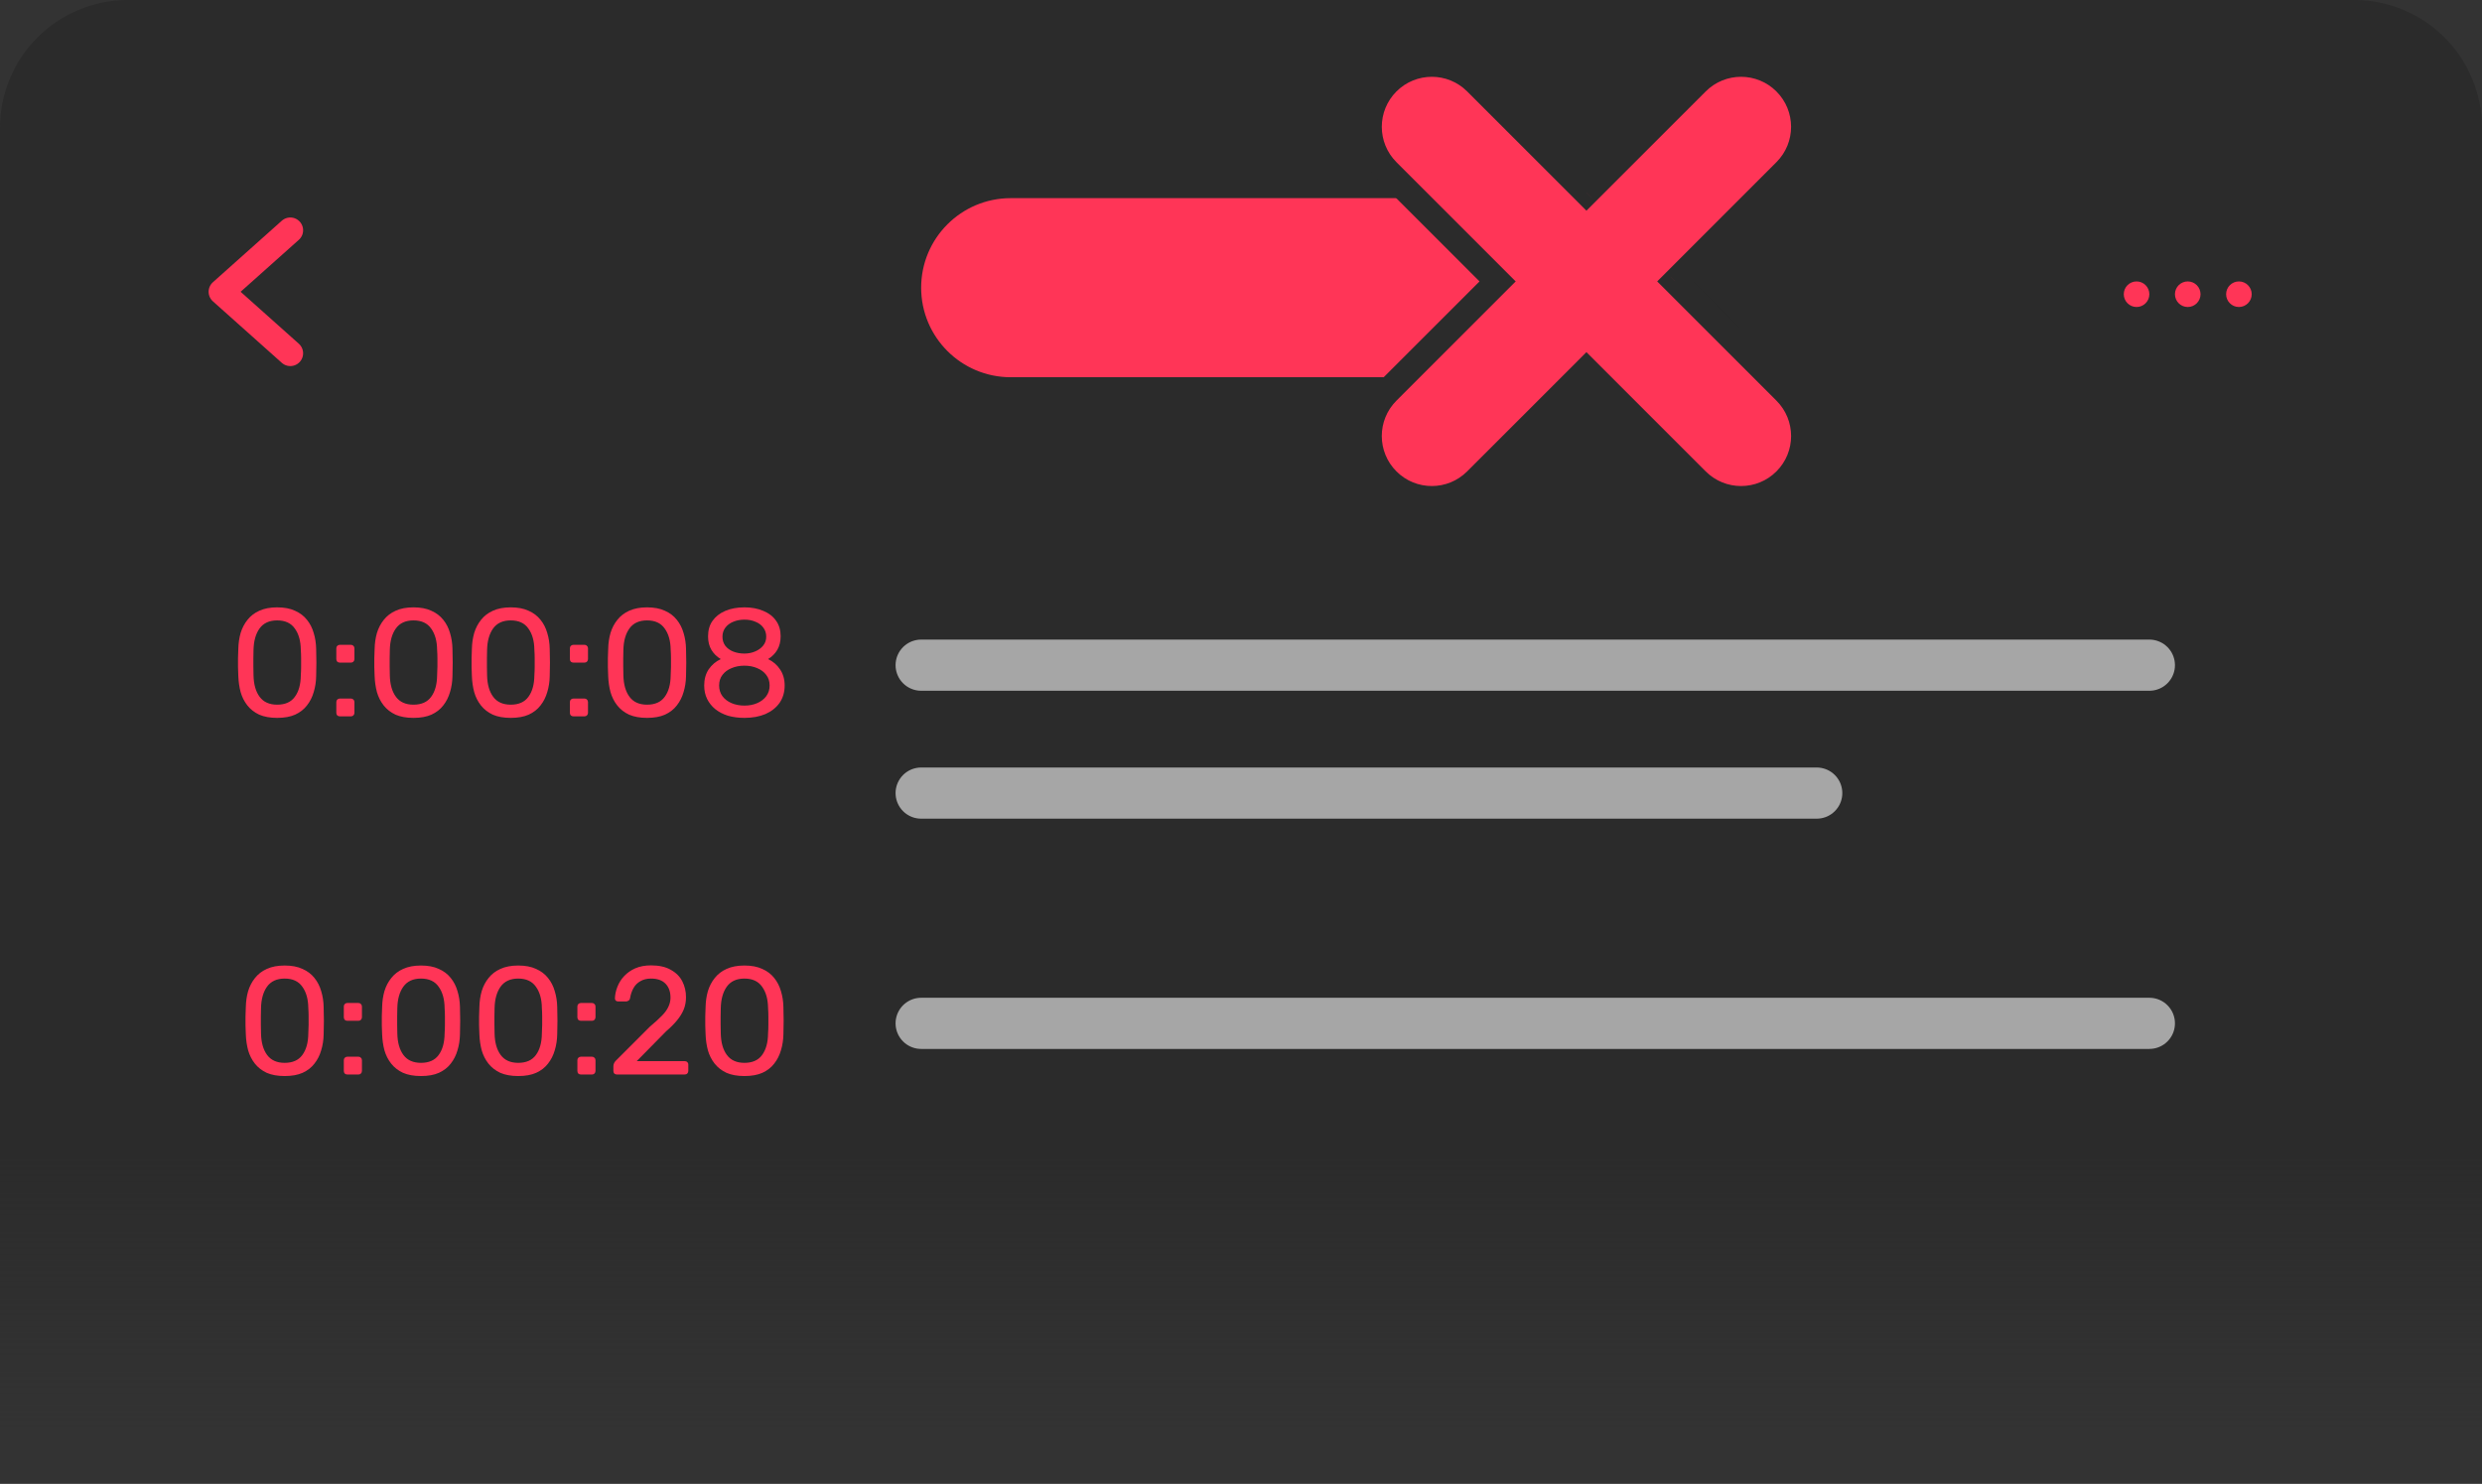 <svg width="97" height="58" viewBox="0 0 97 58" fill="none" xmlns="http://www.w3.org/2000/svg">
<rect x="0" y="0" width="97" height="58" fill="#333333" stroke="none"/>
<g clip-path="url(#clip0)">
<path d="M92 0H5C2.239 0 0 2.239 0 5V90C0 92.761 2.239 95 5 95H92C94.761 95 97 92.761 97 90V5C97 2.239 94.761 0 92 0Z" fill="url(#paint0_linear)"/>
<path d="M57.5 7.745H39.5C37.567 7.745 36 9.312 36 11.245C36 13.178 37.567 14.745 39.5 14.745H57.5C59.433 14.745 61 13.178 61 11.245C61 9.312 59.433 7.745 57.5 7.745Z" fill="#FF3557"/>
<path d="M11.346 13.809L8.653 11.405L11.346 9.001" stroke="#FF3557" stroke-linecap="round" stroke-linejoin="round"/>
<path d="M83.904 11.5C83.904 11.723 83.723 11.904 83.5 11.904C83.277 11.904 83.096 11.723 83.096 11.5C83.096 11.277 83.277 11.096 83.5 11.096C83.723 11.096 83.904 11.277 83.904 11.5Z" fill="#FF3557" stroke="#FF3557" stroke-width="0.192"/>
<path d="M85.904 11.5C85.904 11.723 85.723 11.904 85.5 11.904C85.277 11.904 85.096 11.723 85.096 11.5C85.096 11.277 85.277 11.096 85.5 11.096C85.723 11.096 85.904 11.277 85.904 11.5Z" fill="#FF3557" stroke="#FF3557" stroke-width="0.192"/>
<path d="M87.904 11.5C87.904 11.723 87.723 11.904 87.5 11.904C87.277 11.904 87.096 11.723 87.096 11.5C87.096 11.277 87.277 11.096 87.5 11.096C87.723 11.096 87.904 11.277 87.904 11.5Z" fill="#FF3557" stroke="#FF3557" stroke-width="0.192"/>
<path d="M36 26H84" stroke="white" stroke-opacity="0.58" stroke-width="2" stroke-linecap="round" stroke-linejoin="round"/>
<path d="M36 31H71" stroke="white" stroke-opacity="0.58" stroke-width="2" stroke-linecap="round" stroke-linejoin="round"/>
<path d="M36 40H84" stroke="white" stroke-opacity="0.58" stroke-width="2" stroke-linecap="round" stroke-linejoin="round"/>
<path d="M10.832 28.06C10.556 28.06 10.322 28.018 10.13 27.934C9.942 27.846 9.788 27.726 9.668 27.574C9.548 27.422 9.46 27.248 9.404 27.052C9.352 26.856 9.322 26.648 9.314 26.428C9.31 26.32 9.306 26.206 9.302 26.086C9.302 25.966 9.302 25.844 9.302 25.72C9.306 25.596 9.31 25.478 9.314 25.366C9.318 25.146 9.348 24.938 9.404 24.742C9.464 24.546 9.554 24.374 9.674 24.226C9.794 24.074 9.948 23.956 10.136 23.872C10.328 23.784 10.56 23.74 10.832 23.74C11.108 23.74 11.34 23.784 11.528 23.872C11.72 23.956 11.876 24.074 11.996 24.226C12.116 24.374 12.204 24.546 12.26 24.742C12.32 24.938 12.352 25.146 12.356 25.366C12.36 25.478 12.362 25.596 12.362 25.72C12.366 25.844 12.366 25.966 12.362 26.086C12.362 26.206 12.36 26.32 12.356 26.428C12.352 26.648 12.32 26.856 12.26 27.052C12.204 27.248 12.116 27.422 11.996 27.574C11.88 27.726 11.726 27.846 11.534 27.934C11.346 28.018 11.112 28.06 10.832 28.06ZM10.832 27.544C11.144 27.544 11.374 27.442 11.522 27.238C11.674 27.034 11.752 26.754 11.756 26.398C11.764 26.282 11.768 26.17 11.768 26.062C11.768 25.95 11.768 25.84 11.768 25.732C11.768 25.62 11.764 25.51 11.756 25.402C11.752 25.054 11.674 24.776 11.522 24.568C11.374 24.356 11.144 24.25 10.832 24.25C10.524 24.25 10.294 24.356 10.142 24.568C9.994 24.776 9.916 25.054 9.908 25.402C9.908 25.51 9.906 25.62 9.902 25.732C9.902 25.84 9.902 25.95 9.902 26.062C9.906 26.17 9.908 26.282 9.908 26.398C9.916 26.754 9.996 27.034 10.148 27.238C10.3 27.442 10.528 27.544 10.832 27.544ZM13.282 25.9C13.242 25.9 13.208 25.888 13.18 25.864C13.156 25.836 13.144 25.802 13.144 25.762V25.342C13.144 25.302 13.156 25.27 13.18 25.246C13.208 25.218 13.242 25.204 13.282 25.204H13.714C13.754 25.204 13.786 25.218 13.81 25.246C13.838 25.27 13.852 25.302 13.852 25.342V25.762C13.852 25.802 13.838 25.836 13.81 25.864C13.786 25.888 13.754 25.9 13.714 25.9H13.282ZM13.282 28C13.242 28 13.208 27.988 13.18 27.964C13.156 27.936 13.144 27.902 13.144 27.862V27.442C13.144 27.402 13.156 27.37 13.18 27.346C13.208 27.318 13.242 27.304 13.282 27.304H13.714C13.754 27.304 13.786 27.318 13.81 27.346C13.838 27.37 13.852 27.402 13.852 27.442V27.862C13.852 27.902 13.838 27.936 13.81 27.964C13.786 27.988 13.754 28 13.714 28H13.282ZM16.159 28.06C15.883 28.06 15.649 28.018 15.457 27.934C15.269 27.846 15.115 27.726 14.995 27.574C14.875 27.422 14.787 27.248 14.731 27.052C14.679 26.856 14.649 26.648 14.641 26.428C14.637 26.32 14.633 26.206 14.629 26.086C14.629 25.966 14.629 25.844 14.629 25.72C14.633 25.596 14.637 25.478 14.641 25.366C14.645 25.146 14.675 24.938 14.731 24.742C14.791 24.546 14.881 24.374 15.001 24.226C15.121 24.074 15.275 23.956 15.463 23.872C15.655 23.784 15.887 23.74 16.159 23.74C16.435 23.74 16.667 23.784 16.855 23.872C17.047 23.956 17.203 24.074 17.323 24.226C17.443 24.374 17.531 24.546 17.587 24.742C17.647 24.938 17.679 25.146 17.683 25.366C17.687 25.478 17.689 25.596 17.689 25.72C17.693 25.844 17.693 25.966 17.689 26.086C17.689 26.206 17.687 26.32 17.683 26.428C17.679 26.648 17.647 26.856 17.587 27.052C17.531 27.248 17.443 27.422 17.323 27.574C17.207 27.726 17.053 27.846 16.861 27.934C16.673 28.018 16.439 28.06 16.159 28.06ZM16.159 27.544C16.471 27.544 16.701 27.442 16.849 27.238C17.001 27.034 17.079 26.754 17.083 26.398C17.091 26.282 17.095 26.17 17.095 26.062C17.095 25.95 17.095 25.84 17.095 25.732C17.095 25.62 17.091 25.51 17.083 25.402C17.079 25.054 17.001 24.776 16.849 24.568C16.701 24.356 16.471 24.25 16.159 24.25C15.851 24.25 15.621 24.356 15.469 24.568C15.321 24.776 15.243 25.054 15.235 25.402C15.235 25.51 15.233 25.62 15.229 25.732C15.229 25.84 15.229 25.95 15.229 26.062C15.233 26.17 15.235 26.282 15.235 26.398C15.243 26.754 15.323 27.034 15.475 27.238C15.627 27.442 15.855 27.544 16.159 27.544ZM19.96 28.06C19.684 28.06 19.45 28.018 19.258 27.934C19.07 27.846 18.916 27.726 18.796 27.574C18.676 27.422 18.588 27.248 18.532 27.052C18.48 26.856 18.45 26.648 18.442 26.428C18.438 26.32 18.434 26.206 18.43 26.086C18.43 25.966 18.43 25.844 18.43 25.72C18.434 25.596 18.438 25.478 18.442 25.366C18.446 25.146 18.476 24.938 18.532 24.742C18.592 24.546 18.682 24.374 18.802 24.226C18.922 24.074 19.076 23.956 19.264 23.872C19.456 23.784 19.688 23.74 19.96 23.74C20.236 23.74 20.468 23.784 20.656 23.872C20.848 23.956 21.004 24.074 21.124 24.226C21.244 24.374 21.332 24.546 21.388 24.742C21.448 24.938 21.48 25.146 21.484 25.366C21.488 25.478 21.49 25.596 21.49 25.72C21.494 25.844 21.494 25.966 21.49 26.086C21.49 26.206 21.488 26.32 21.484 26.428C21.48 26.648 21.448 26.856 21.388 27.052C21.332 27.248 21.244 27.422 21.124 27.574C21.008 27.726 20.854 27.846 20.662 27.934C20.474 28.018 20.24 28.06 19.96 28.06ZM19.96 27.544C20.272 27.544 20.502 27.442 20.65 27.238C20.802 27.034 20.88 26.754 20.884 26.398C20.892 26.282 20.896 26.17 20.896 26.062C20.896 25.95 20.896 25.84 20.896 25.732C20.896 25.62 20.892 25.51 20.884 25.402C20.88 25.054 20.802 24.776 20.65 24.568C20.502 24.356 20.272 24.25 19.96 24.25C19.652 24.25 19.422 24.356 19.27 24.568C19.122 24.776 19.044 25.054 19.036 25.402C19.036 25.51 19.034 25.62 19.03 25.732C19.03 25.84 19.03 25.95 19.03 26.062C19.034 26.17 19.036 26.282 19.036 26.398C19.044 26.754 19.124 27.034 19.276 27.238C19.428 27.442 19.656 27.544 19.96 27.544ZM22.41 25.9C22.37 25.9 22.336 25.888 22.308 25.864C22.284 25.836 22.272 25.802 22.272 25.762V25.342C22.272 25.302 22.284 25.27 22.308 25.246C22.336 25.218 22.37 25.204 22.41 25.204H22.842C22.882 25.204 22.914 25.218 22.938 25.246C22.966 25.27 22.98 25.302 22.98 25.342V25.762C22.98 25.802 22.966 25.836 22.938 25.864C22.914 25.888 22.882 25.9 22.842 25.9H22.41ZM22.41 28C22.37 28 22.336 27.988 22.308 27.964C22.284 27.936 22.272 27.902 22.272 27.862V27.442C22.272 27.402 22.284 27.37 22.308 27.346C22.336 27.318 22.37 27.304 22.41 27.304H22.842C22.882 27.304 22.914 27.318 22.938 27.346C22.966 27.37 22.98 27.402 22.98 27.442V27.862C22.98 27.902 22.966 27.936 22.938 27.964C22.914 27.988 22.882 28 22.842 28H22.41ZM25.287 28.06C25.011 28.06 24.777 28.018 24.585 27.934C24.397 27.846 24.243 27.726 24.123 27.574C24.003 27.422 23.915 27.248 23.859 27.052C23.807 26.856 23.777 26.648 23.769 26.428C23.765 26.32 23.761 26.206 23.757 26.086C23.757 25.966 23.757 25.844 23.757 25.72C23.761 25.596 23.765 25.478 23.769 25.366C23.773 25.146 23.803 24.938 23.859 24.742C23.919 24.546 24.009 24.374 24.129 24.226C24.249 24.074 24.403 23.956 24.591 23.872C24.783 23.784 25.015 23.74 25.287 23.74C25.563 23.74 25.795 23.784 25.983 23.872C26.175 23.956 26.331 24.074 26.451 24.226C26.571 24.374 26.659 24.546 26.715 24.742C26.775 24.938 26.807 25.146 26.811 25.366C26.815 25.478 26.817 25.596 26.817 25.72C26.821 25.844 26.821 25.966 26.817 26.086C26.817 26.206 26.815 26.32 26.811 26.428C26.807 26.648 26.775 26.856 26.715 27.052C26.659 27.248 26.571 27.422 26.451 27.574C26.335 27.726 26.181 27.846 25.989 27.934C25.801 28.018 25.567 28.06 25.287 28.06ZM25.287 27.544C25.599 27.544 25.829 27.442 25.977 27.238C26.129 27.034 26.207 26.754 26.211 26.398C26.219 26.282 26.223 26.17 26.223 26.062C26.223 25.95 26.223 25.84 26.223 25.732C26.223 25.62 26.219 25.51 26.211 25.402C26.207 25.054 26.129 24.776 25.977 24.568C25.829 24.356 25.599 24.25 25.287 24.25C24.979 24.25 24.749 24.356 24.597 24.568C24.449 24.776 24.371 25.054 24.363 25.402C24.363 25.51 24.361 25.62 24.357 25.732C24.357 25.84 24.357 25.95 24.357 26.062C24.361 26.17 24.363 26.282 24.363 26.398C24.371 26.754 24.451 27.034 24.603 27.238C24.755 27.442 24.983 27.544 25.287 27.544ZM29.093 28.06C28.861 28.06 28.648 28.032 28.451 27.976C28.259 27.916 28.093 27.83 27.953 27.718C27.817 27.606 27.712 27.474 27.636 27.322C27.559 27.166 27.521 26.99 27.521 26.794C27.521 26.55 27.579 26.34 27.695 26.164C27.816 25.988 27.974 25.854 28.169 25.762C28.014 25.67 27.892 25.55 27.803 25.402C27.715 25.254 27.672 25.078 27.672 24.874C27.672 24.634 27.73 24.432 27.846 24.268C27.965 24.1 28.131 23.97 28.343 23.878C28.559 23.786 28.809 23.74 29.093 23.74C29.373 23.74 29.619 23.786 29.831 23.878C30.047 23.966 30.213 24.094 30.329 24.262C30.45 24.43 30.509 24.632 30.509 24.868C30.509 25.072 30.465 25.25 30.378 25.402C30.29 25.55 30.169 25.67 30.017 25.762C30.213 25.854 30.369 25.988 30.485 26.164C30.605 26.34 30.666 26.55 30.666 26.794C30.666 27.054 30.599 27.28 30.468 27.472C30.335 27.66 30.151 27.806 29.916 27.91C29.68 28.01 29.405 28.06 29.093 28.06ZM29.093 27.58C29.277 27.58 29.444 27.548 29.591 27.484C29.739 27.42 29.858 27.33 29.945 27.214C30.034 27.094 30.078 26.954 30.078 26.794C30.078 26.63 30.034 26.492 29.945 26.38C29.858 26.264 29.739 26.176 29.591 26.116C29.444 26.052 29.277 26.02 29.093 26.02C28.91 26.02 28.741 26.052 28.59 26.116C28.442 26.176 28.323 26.264 28.235 26.38C28.148 26.492 28.104 26.63 28.104 26.794C28.104 26.954 28.148 27.094 28.235 27.214C28.323 27.33 28.442 27.42 28.59 27.484C28.741 27.548 28.91 27.58 29.093 27.58ZM29.093 25.546C29.245 25.546 29.386 25.518 29.514 25.462C29.645 25.406 29.75 25.33 29.826 25.234C29.905 25.138 29.945 25.022 29.945 24.886C29.945 24.75 29.907 24.632 29.831 24.532C29.759 24.432 29.657 24.356 29.526 24.304C29.398 24.248 29.253 24.22 29.093 24.22C28.933 24.22 28.788 24.248 28.655 24.304C28.527 24.356 28.425 24.432 28.349 24.532C28.273 24.632 28.235 24.75 28.235 24.886C28.235 25.026 28.273 25.146 28.349 25.246C28.425 25.342 28.527 25.416 28.655 25.468C28.788 25.52 28.933 25.546 29.093 25.546Z" fill="#FF3557"/>
<path d="M11.125 42.06C10.849 42.06 10.615 42.018 10.423 41.934C10.235 41.846 10.081 41.726 9.961 41.574C9.841 41.422 9.753 41.248 9.697 41.052C9.645 40.856 9.615 40.648 9.607 40.428C9.603 40.32 9.599 40.206 9.595 40.086C9.595 39.966 9.595 39.844 9.595 39.72C9.599 39.596 9.603 39.478 9.607 39.366C9.611 39.146 9.641 38.938 9.697 38.742C9.757 38.546 9.847 38.374 9.967 38.226C10.087 38.074 10.241 37.956 10.429 37.872C10.621 37.784 10.853 37.74 11.125 37.74C11.401 37.74 11.633 37.784 11.821 37.872C12.013 37.956 12.169 38.074 12.289 38.226C12.409 38.374 12.497 38.546 12.553 38.742C12.613 38.938 12.645 39.146 12.649 39.366C12.653 39.478 12.655 39.596 12.655 39.72C12.659 39.844 12.659 39.966 12.655 40.086C12.655 40.206 12.653 40.32 12.649 40.428C12.645 40.648 12.613 40.856 12.553 41.052C12.497 41.248 12.409 41.422 12.289 41.574C12.173 41.726 12.019 41.846 11.827 41.934C11.639 42.018 11.405 42.06 11.125 42.06ZM11.125 41.544C11.437 41.544 11.667 41.442 11.815 41.238C11.967 41.034 12.045 40.754 12.049 40.398C12.057 40.282 12.061 40.17 12.061 40.062C12.061 39.95 12.061 39.84 12.061 39.732C12.061 39.62 12.057 39.51 12.049 39.402C12.045 39.054 11.967 38.776 11.815 38.568C11.667 38.356 11.437 38.25 11.125 38.25C10.817 38.25 10.587 38.356 10.435 38.568C10.287 38.776 10.209 39.054 10.201 39.402C10.201 39.51 10.199 39.62 10.195 39.732C10.195 39.84 10.195 39.95 10.195 40.062C10.199 40.17 10.201 40.282 10.201 40.398C10.209 40.754 10.289 41.034 10.441 41.238C10.593 41.442 10.821 41.544 11.125 41.544ZM13.575 39.9C13.535 39.9 13.501 39.888 13.473 39.864C13.449 39.836 13.437 39.802 13.437 39.762V39.342C13.437 39.302 13.449 39.27 13.473 39.246C13.501 39.218 13.535 39.204 13.575 39.204H14.007C14.047 39.204 14.079 39.218 14.103 39.246C14.131 39.27 14.145 39.302 14.145 39.342V39.762C14.145 39.802 14.131 39.836 14.103 39.864C14.079 39.888 14.047 39.9 14.007 39.9H13.575ZM13.575 42C13.535 42 13.501 41.988 13.473 41.964C13.449 41.936 13.437 41.902 13.437 41.862V41.442C13.437 41.402 13.449 41.37 13.473 41.346C13.501 41.318 13.535 41.304 13.575 41.304H14.007C14.047 41.304 14.079 41.318 14.103 41.346C14.131 41.37 14.145 41.402 14.145 41.442V41.862C14.145 41.902 14.131 41.936 14.103 41.964C14.079 41.988 14.047 42 14.007 42H13.575ZM16.452 42.06C16.176 42.06 15.942 42.018 15.75 41.934C15.562 41.846 15.408 41.726 15.288 41.574C15.168 41.422 15.08 41.248 15.024 41.052C14.972 40.856 14.942 40.648 14.934 40.428C14.93 40.32 14.926 40.206 14.922 40.086C14.922 39.966 14.922 39.844 14.922 39.72C14.926 39.596 14.93 39.478 14.934 39.366C14.938 39.146 14.968 38.938 15.024 38.742C15.084 38.546 15.174 38.374 15.294 38.226C15.414 38.074 15.568 37.956 15.756 37.872C15.948 37.784 16.18 37.74 16.452 37.74C16.728 37.74 16.96 37.784 17.148 37.872C17.34 37.956 17.496 38.074 17.616 38.226C17.736 38.374 17.824 38.546 17.88 38.742C17.94 38.938 17.972 39.146 17.976 39.366C17.98 39.478 17.982 39.596 17.982 39.72C17.986 39.844 17.986 39.966 17.982 40.086C17.982 40.206 17.98 40.32 17.976 40.428C17.972 40.648 17.94 40.856 17.88 41.052C17.824 41.248 17.736 41.422 17.616 41.574C17.5 41.726 17.346 41.846 17.154 41.934C16.966 42.018 16.732 42.06 16.452 42.06ZM16.452 41.544C16.764 41.544 16.994 41.442 17.142 41.238C17.294 41.034 17.372 40.754 17.376 40.398C17.384 40.282 17.388 40.17 17.388 40.062C17.388 39.95 17.388 39.84 17.388 39.732C17.388 39.62 17.384 39.51 17.376 39.402C17.372 39.054 17.294 38.776 17.142 38.568C16.994 38.356 16.764 38.25 16.452 38.25C16.144 38.25 15.914 38.356 15.762 38.568C15.614 38.776 15.536 39.054 15.528 39.402C15.528 39.51 15.526 39.62 15.522 39.732C15.522 39.84 15.522 39.95 15.522 40.062C15.526 40.17 15.528 40.282 15.528 40.398C15.536 40.754 15.616 41.034 15.768 41.238C15.92 41.442 16.148 41.544 16.452 41.544ZM20.253 42.06C19.977 42.06 19.743 42.018 19.551 41.934C19.363 41.846 19.209 41.726 19.089 41.574C18.969 41.422 18.881 41.248 18.825 41.052C18.773 40.856 18.743 40.648 18.735 40.428C18.731 40.32 18.727 40.206 18.723 40.086C18.723 39.966 18.723 39.844 18.723 39.72C18.727 39.596 18.731 39.478 18.735 39.366C18.739 39.146 18.769 38.938 18.825 38.742C18.885 38.546 18.975 38.374 19.095 38.226C19.215 38.074 19.369 37.956 19.557 37.872C19.749 37.784 19.981 37.74 20.253 37.74C20.529 37.74 20.761 37.784 20.949 37.872C21.141 37.956 21.297 38.074 21.417 38.226C21.537 38.374 21.625 38.546 21.681 38.742C21.741 38.938 21.773 39.146 21.777 39.366C21.781 39.478 21.783 39.596 21.783 39.72C21.787 39.844 21.787 39.966 21.783 40.086C21.783 40.206 21.781 40.32 21.777 40.428C21.773 40.648 21.741 40.856 21.681 41.052C21.625 41.248 21.537 41.422 21.417 41.574C21.301 41.726 21.147 41.846 20.955 41.934C20.767 42.018 20.533 42.06 20.253 42.06ZM20.253 41.544C20.565 41.544 20.795 41.442 20.943 41.238C21.095 41.034 21.173 40.754 21.177 40.398C21.185 40.282 21.189 40.17 21.189 40.062C21.189 39.95 21.189 39.84 21.189 39.732C21.189 39.62 21.185 39.51 21.177 39.402C21.173 39.054 21.095 38.776 20.943 38.568C20.795 38.356 20.565 38.25 20.253 38.25C19.945 38.25 19.715 38.356 19.563 38.568C19.415 38.776 19.337 39.054 19.329 39.402C19.329 39.51 19.327 39.62 19.323 39.732C19.323 39.84 19.323 39.95 19.323 40.062C19.327 40.17 19.329 40.282 19.329 40.398C19.337 40.754 19.417 41.034 19.569 41.238C19.721 41.442 19.949 41.544 20.253 41.544ZM22.703 39.9C22.663 39.9 22.629 39.888 22.601 39.864C22.577 39.836 22.565 39.802 22.565 39.762V39.342C22.565 39.302 22.577 39.27 22.601 39.246C22.629 39.218 22.663 39.204 22.703 39.204H23.135C23.175 39.204 23.207 39.218 23.231 39.246C23.259 39.27 23.273 39.302 23.273 39.342V39.762C23.273 39.802 23.259 39.836 23.231 39.864C23.207 39.888 23.175 39.9 23.135 39.9H22.703ZM22.703 42C22.663 42 22.629 41.988 22.601 41.964C22.577 41.936 22.565 41.902 22.565 41.862V41.442C22.565 41.402 22.577 41.37 22.601 41.346C22.629 41.318 22.663 41.304 22.703 41.304H23.135C23.175 41.304 23.207 41.318 23.231 41.346C23.259 41.37 23.273 41.402 23.273 41.442V41.862C23.273 41.902 23.259 41.936 23.231 41.964C23.207 41.988 23.175 42 23.135 42H22.703ZM24.11 42C24.07 42 24.036 41.988 24.008 41.964C23.984 41.936 23.972 41.902 23.972 41.862V41.67C23.972 41.634 23.982 41.594 24.002 41.55C24.022 41.506 24.062 41.458 24.122 41.406L25.394 40.134C25.598 39.962 25.758 39.816 25.874 39.696C25.994 39.572 26.078 39.454 26.126 39.342C26.178 39.23 26.204 39.114 26.204 38.994C26.204 38.766 26.14 38.586 26.012 38.454C25.884 38.318 25.694 38.25 25.442 38.25C25.282 38.25 25.144 38.284 25.028 38.352C24.912 38.416 24.822 38.506 24.758 38.622C24.694 38.734 24.65 38.862 24.626 39.006C24.618 39.058 24.596 39.094 24.56 39.114C24.528 39.134 24.498 39.144 24.47 39.144H24.158C24.122 39.144 24.092 39.134 24.068 39.114C24.044 39.09 24.032 39.062 24.032 39.03C24.036 38.878 24.068 38.726 24.128 38.574C24.188 38.418 24.276 38.278 24.392 38.154C24.512 38.026 24.658 37.924 24.83 37.848C25.006 37.772 25.21 37.734 25.442 37.734C25.758 37.734 26.016 37.792 26.216 37.908C26.42 38.02 26.57 38.17 26.666 38.358C26.762 38.546 26.81 38.752 26.81 38.976C26.81 39.152 26.78 39.314 26.72 39.462C26.66 39.606 26.572 39.748 26.456 39.888C26.344 40.024 26.204 40.164 26.036 40.308L24.884 41.478H26.756C26.8 41.478 26.834 41.49 26.858 41.514C26.886 41.538 26.9 41.572 26.9 41.616V41.862C26.9 41.902 26.886 41.936 26.858 41.964C26.834 41.988 26.8 42 26.756 42H24.11ZM29.093 42.06C28.817 42.06 28.583 42.018 28.391 41.934C28.203 41.846 28.049 41.726 27.929 41.574C27.809 41.422 27.721 41.248 27.665 41.052C27.613 40.856 27.583 40.648 27.575 40.428C27.571 40.32 27.567 40.206 27.563 40.086C27.563 39.966 27.563 39.844 27.563 39.72C27.567 39.596 27.571 39.478 27.575 39.366C27.579 39.146 27.609 38.938 27.665 38.742C27.725 38.546 27.815 38.374 27.935 38.226C28.055 38.074 28.209 37.956 28.397 37.872C28.589 37.784 28.821 37.74 29.093 37.74C29.369 37.74 29.601 37.784 29.789 37.872C29.981 37.956 30.137 38.074 30.257 38.226C30.377 38.374 30.465 38.546 30.521 38.742C30.581 38.938 30.613 39.146 30.617 39.366C30.621 39.478 30.623 39.596 30.623 39.72C30.627 39.844 30.627 39.966 30.623 40.086C30.623 40.206 30.621 40.32 30.617 40.428C30.613 40.648 30.581 40.856 30.521 41.052C30.465 41.248 30.377 41.422 30.257 41.574C30.141 41.726 29.987 41.846 29.795 41.934C29.607 42.018 29.373 42.06 29.093 42.06ZM29.093 41.544C29.405 41.544 29.635 41.442 29.783 41.238C29.935 41.034 30.013 40.754 30.017 40.398C30.025 40.282 30.029 40.17 30.029 40.062C30.029 39.95 30.029 39.84 30.029 39.732C30.029 39.62 30.025 39.51 30.017 39.402C30.013 39.054 29.935 38.776 29.783 38.568C29.635 38.356 29.405 38.25 29.093 38.25C28.785 38.25 28.555 38.356 28.403 38.568C28.255 38.776 28.177 39.054 28.169 39.402C28.169 39.51 28.167 39.62 28.163 39.732C28.163 39.84 28.163 39.95 28.163 40.062C28.167 40.17 28.169 40.282 28.169 40.398C28.177 40.754 28.257 41.034 28.409 41.238C28.561 41.442 28.789 41.544 29.093 41.544Z" fill="#FF3557"/>
<path fill-rule="evenodd" clip-rule="evenodd" d="M57.694 3.221C56.735 2.262 55.18 2.262 54.222 3.221C53.263 4.18 53.263 5.734 54.222 6.693L58.528 11L54.221 15.307C53.262 16.266 53.262 17.82 54.221 18.779C55.18 19.738 56.734 19.738 57.693 18.779L62 14.472L66.308 18.779C67.266 19.738 68.821 19.738 69.78 18.779C70.738 17.82 70.738 16.266 69.78 15.307L65.472 11L69.779 6.693C70.738 5.734 70.738 4.18 69.779 3.221C68.82 2.262 67.266 2.262 66.307 3.221L62 7.528L57.694 3.221Z" fill="#FF3557"/>
<path d="M54.222 3.221L53.868 2.867L54.222 3.221ZM57.694 3.221L58.047 2.867L57.694 3.221ZM54.222 6.693L53.868 7.046L54.222 6.693ZM58.528 11L58.882 11.353L59.236 11L58.882 10.646L58.528 11ZM54.221 15.307L54.575 15.661L54.221 15.307ZM54.221 18.779L53.867 19.133L54.221 18.779ZM57.693 18.779L58.046 19.133L57.693 18.779ZM62 14.472L62.354 14.118L62 13.764L61.647 14.118L62 14.472ZM66.308 18.779L66.661 18.425L66.308 18.779ZM69.78 18.779L70.133 19.133L69.78 18.779ZM69.78 15.307L70.133 14.954L69.78 15.307ZM65.472 11L65.119 10.646L64.765 11L65.119 11.353L65.472 11ZM69.779 6.693L69.425 6.339L69.779 6.693ZM69.779 3.221L70.132 2.867L69.779 3.221ZM66.307 3.221L66.661 3.575L66.307 3.221ZM62 7.528L61.647 7.881L62 8.235L62.354 7.881L62 7.528ZM54.575 3.575C55.339 2.811 56.577 2.811 57.34 3.575L58.047 2.867C56.893 1.713 55.022 1.713 53.868 2.867L54.575 3.575ZM54.575 6.339C53.812 5.576 53.812 4.338 54.575 3.575L53.868 2.867C52.714 4.021 52.714 5.892 53.868 7.046L54.575 6.339ZM58.882 10.646L54.575 6.339L53.868 7.046L58.175 11.353L58.882 10.646ZM54.575 15.661L58.882 11.353L58.175 10.646L53.867 14.954L54.575 15.661ZM54.575 18.425C53.811 17.662 53.811 16.424 54.575 15.661L53.867 14.954C52.713 16.108 52.713 17.979 53.867 19.133L54.575 18.425ZM57.339 18.425C56.576 19.189 55.338 19.189 54.575 18.425L53.867 19.133C55.021 20.287 56.892 20.287 58.046 19.133L57.339 18.425ZM61.647 14.118L57.339 18.425L58.046 19.133L62.354 14.825L61.647 14.118ZM66.661 18.425L62.354 14.118L61.647 14.825L65.954 19.133L66.661 18.425ZM69.426 18.425C68.663 19.189 67.425 19.189 66.661 18.425L65.954 19.133C67.108 20.287 68.979 20.287 70.133 19.133L69.426 18.425ZM69.426 15.661C70.19 16.424 70.19 17.662 69.426 18.425L70.133 19.133C71.287 17.979 71.287 16.108 70.133 14.954L69.426 15.661ZM65.119 11.353L69.426 15.661L70.133 14.954L65.826 10.646L65.119 11.353ZM69.425 6.339L65.119 10.646L65.826 11.353L70.132 7.046L69.425 6.339ZM69.425 3.575C70.189 4.338 70.189 5.576 69.425 6.339L70.132 7.046C71.287 5.892 71.287 4.021 70.132 2.867L69.425 3.575ZM66.661 3.575C67.424 2.811 68.662 2.811 69.425 3.575L70.132 2.867C68.978 1.713 67.108 1.713 65.954 2.867L66.661 3.575ZM62.354 7.881L66.661 3.575L65.954 2.867L61.647 7.174L62.354 7.881ZM57.34 3.575L61.647 7.881L62.354 7.174L58.047 2.867L57.34 3.575Z" fill="#2B2B2B"/>
</g>
<defs>
<linearGradient id="paint0_linear" x1="47.87" y1="45" x2="47.87" y2="62.5" gradientUnits="userSpaceOnUse">
<stop stop-color="#2B2B2B"/>
<stop offset="0.635" stop-color="#2B2B2B" stop-opacity="0"/>
</linearGradient>
<clipPath id="clip0">
<rect width="97" height="58" fill="white"/>
</clipPath>
</defs>
</svg>
